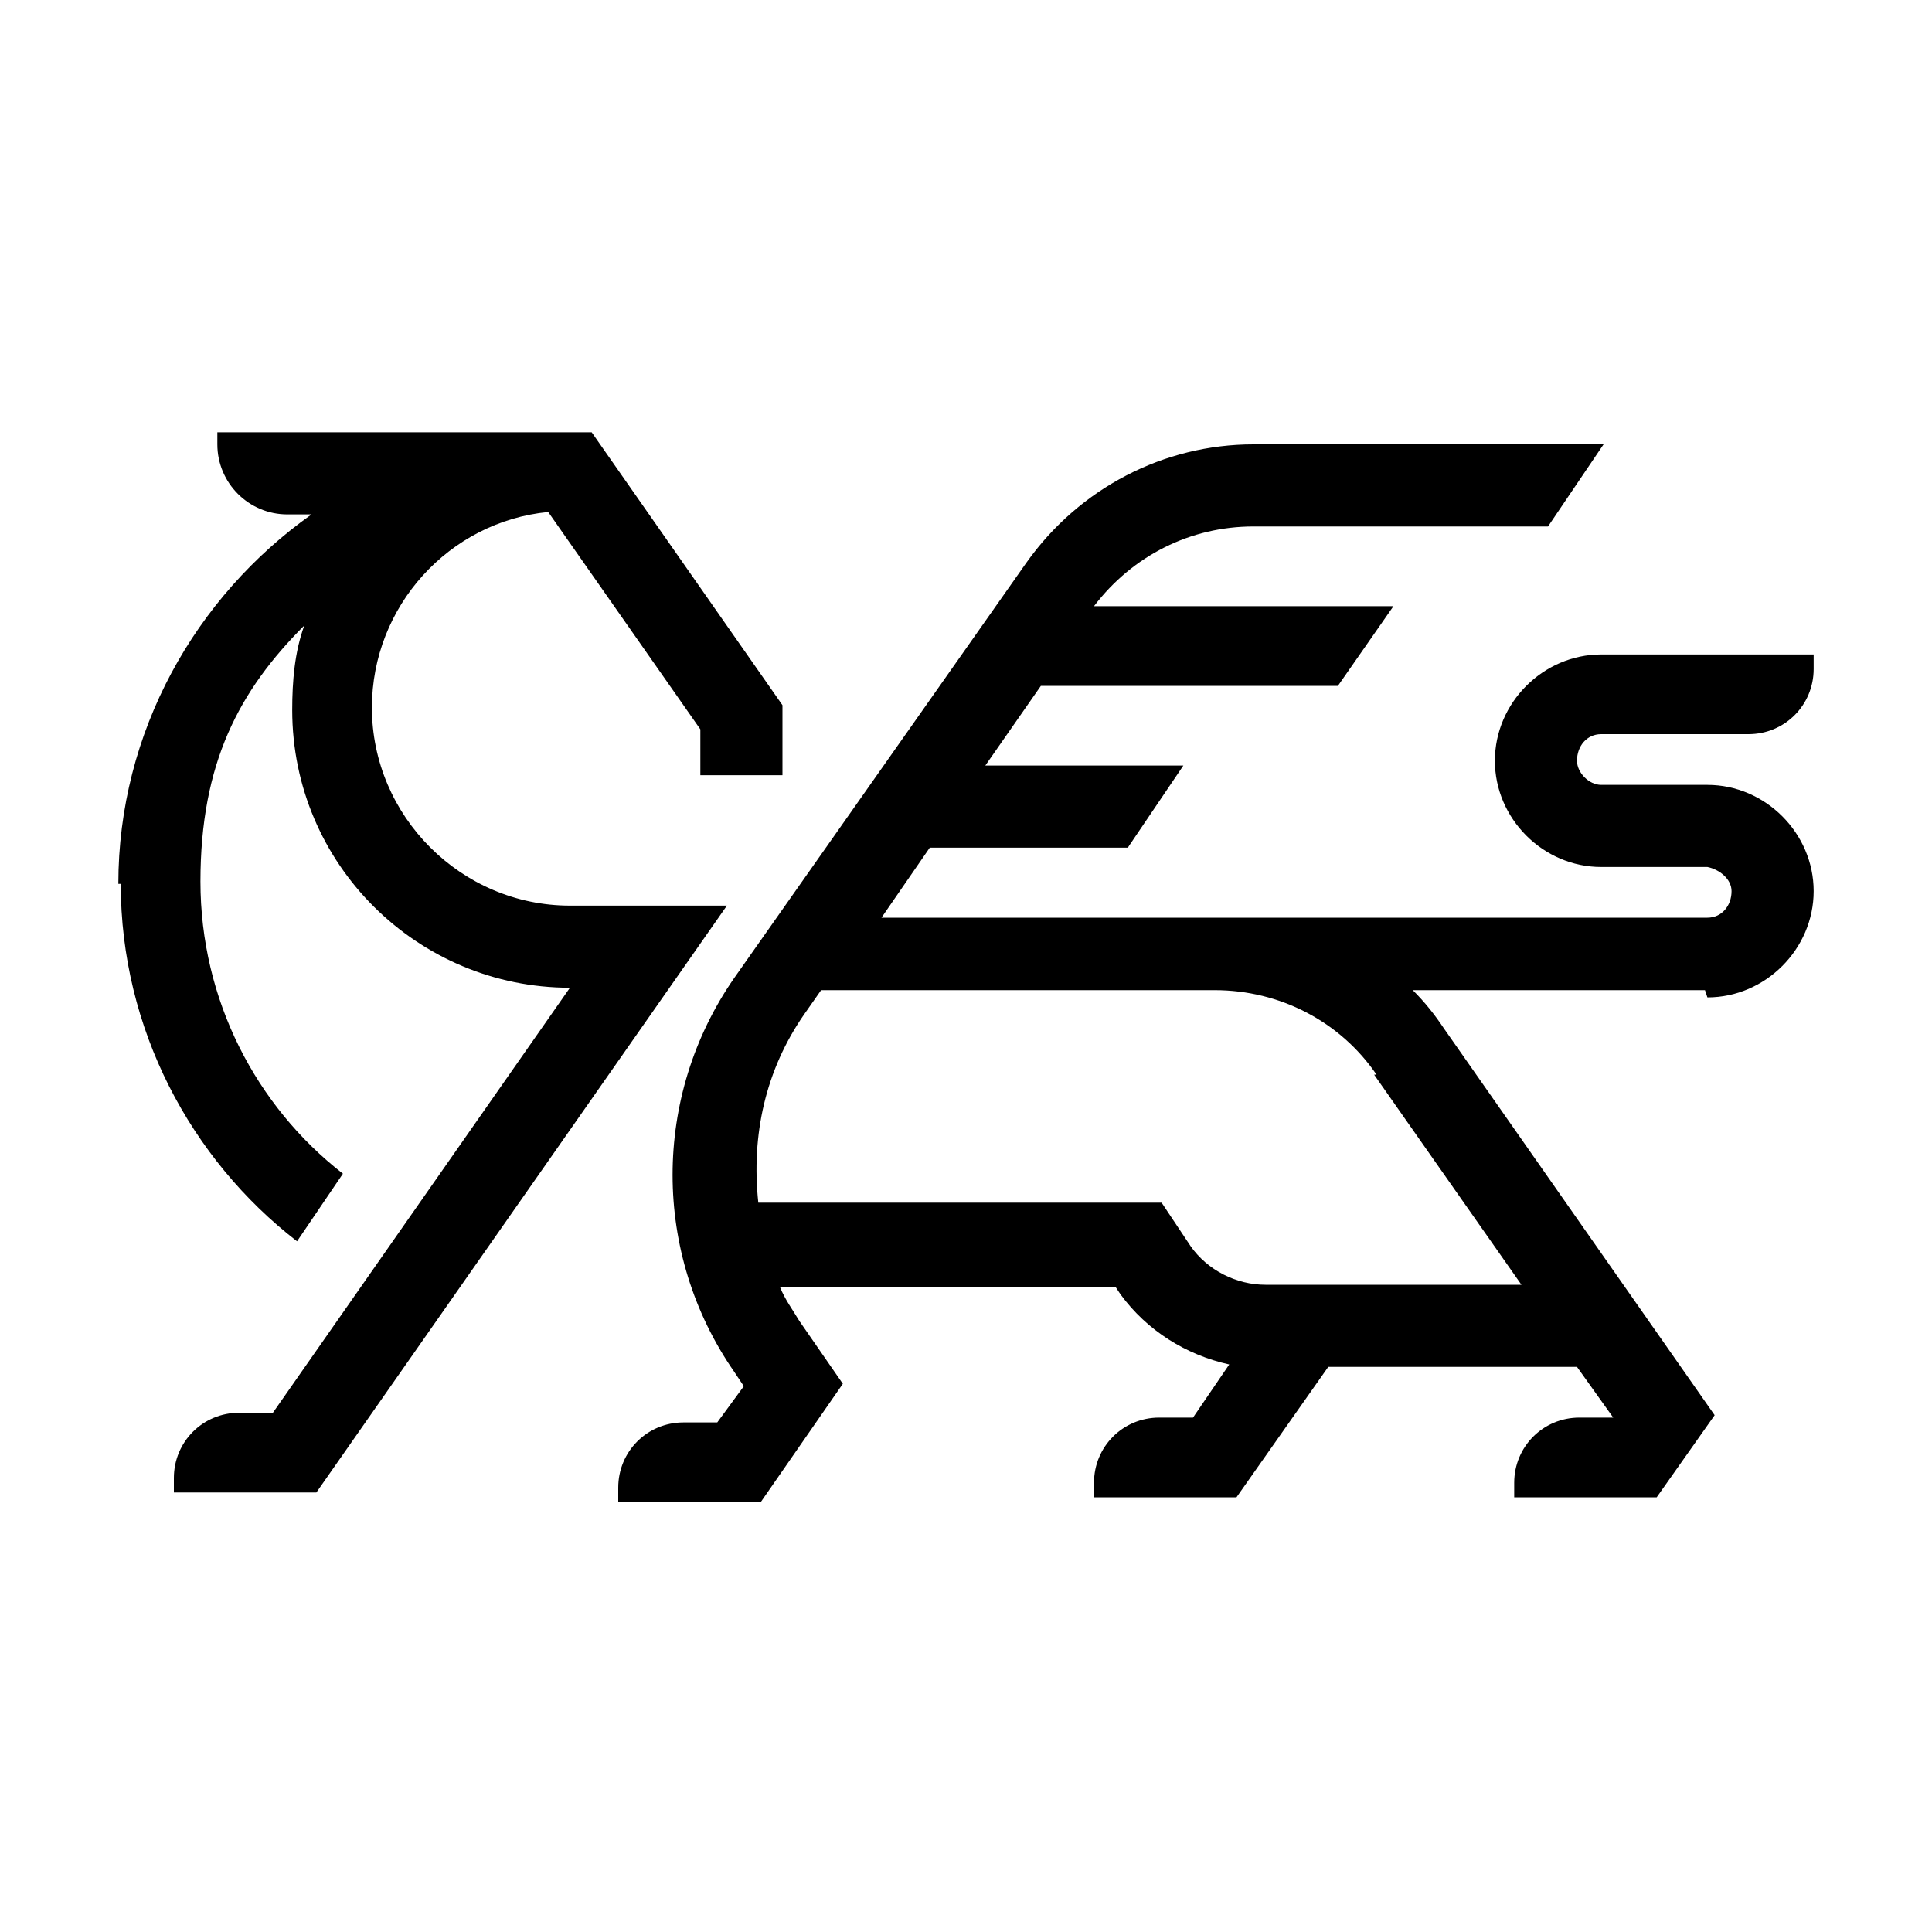 <?xml version="1.0" encoding="UTF-8"?>
<svg id="Layer_1" xmlns="http://www.w3.org/2000/svg" version="1.1" viewBox="0 0 80 80">
  <!-- Generator: Adobe Illustrator 29.0.1, SVG Export Plug-In . SVG Version: 2.1.0 Build 192)  -->
  <path d="M5,36.6c0,6,2.9,11.4,7.3,14.8l1.9-2.8c-3.6-2.8-5.9-7.2-5.9-12.1s1.6-7.9,4.3-10.6c-.4,1.1-.5,2.3-.5,3.5,0,6.4,5.2,11.5,11.5,11.5h0l-12.3,17.6h-1.4c-1.5,0-2.7,1.2-2.7,2.7v.6h5.9l17-24.3h-6.5c-4.5,0-8.2-3.7-8.2-8.2,0-4.2,3.2-7.7,7.3-8.1l6.3,9v1.9h3.4v-2.9l-7.9-11.3h-15.5v.5c0,1.6,1.3,2.9,2.9,2.9h1c-4.8,3.4-8,9-8,15.3h0s0,0,0,0ZM70.6,41h-12.1c.5.5.9,1,1.3,1.6l11.2,16-2.4,3.4h-5.9v-.6c0-1.5,1.2-2.7,2.7-2.7h1.4l-1.5-2.1h-10.3l-3.8,5.4h-5.9v-.6c0-1.5,1.2-2.7,2.7-2.7h1.4l1.5-2.2c-1.8-.4-3.4-1.4-4.5-2.9l-.2-.3h-13.9c.2.5.5.9.8,1.4l1.8,2.6-3.4,4.9h-5.9v-.6c0-1.5,1.2-2.7,2.7-2.7h1.4l1.1-1.5-.4-.6c-3.4-4.9-3.4-11.4,0-16.3l12.1-17.2c2.2-3.1,5.7-4.9,9.4-4.9h14.5l-2.3,3.4h-12.2c-2.6,0-5,1.2-6.6,3.3h12.4s-2.3,3.3-2.3,3.3h-7.7s-4.6,0-4.6,0l-2.3,3.3h8.2s-2.3,3.4-2.3,3.4h-8.2l-2,2.9h34.2c.6,0,1-.5,1-1.1,0-.5-.5-.9-1-1h-4.4c-2.4,0-4.4-2-4.4-4.4s2-4.4,4.4-4.4h8.8v.6c0,1.5-1.2,2.7-2.7,2.7h-6.1c-.6,0-1,.5-1,1.1,0,.5.5,1,1,1h4.4c2.4,0,4.4,2,4.4,4.4s-2,4.4-4.4,4.4h0s0,0,0,0ZM57,44.5c-1.5-2.2-4-3.5-6.7-3.5h-16.3l-.7,1c-1.6,2.3-2.2,5-1.9,7.8h16.7l1.2,1.8c.7,1,1.9,1.6,3.1,1.6h10.6l-6.1-8.7s0,0,0,0Z"/>
</svg>